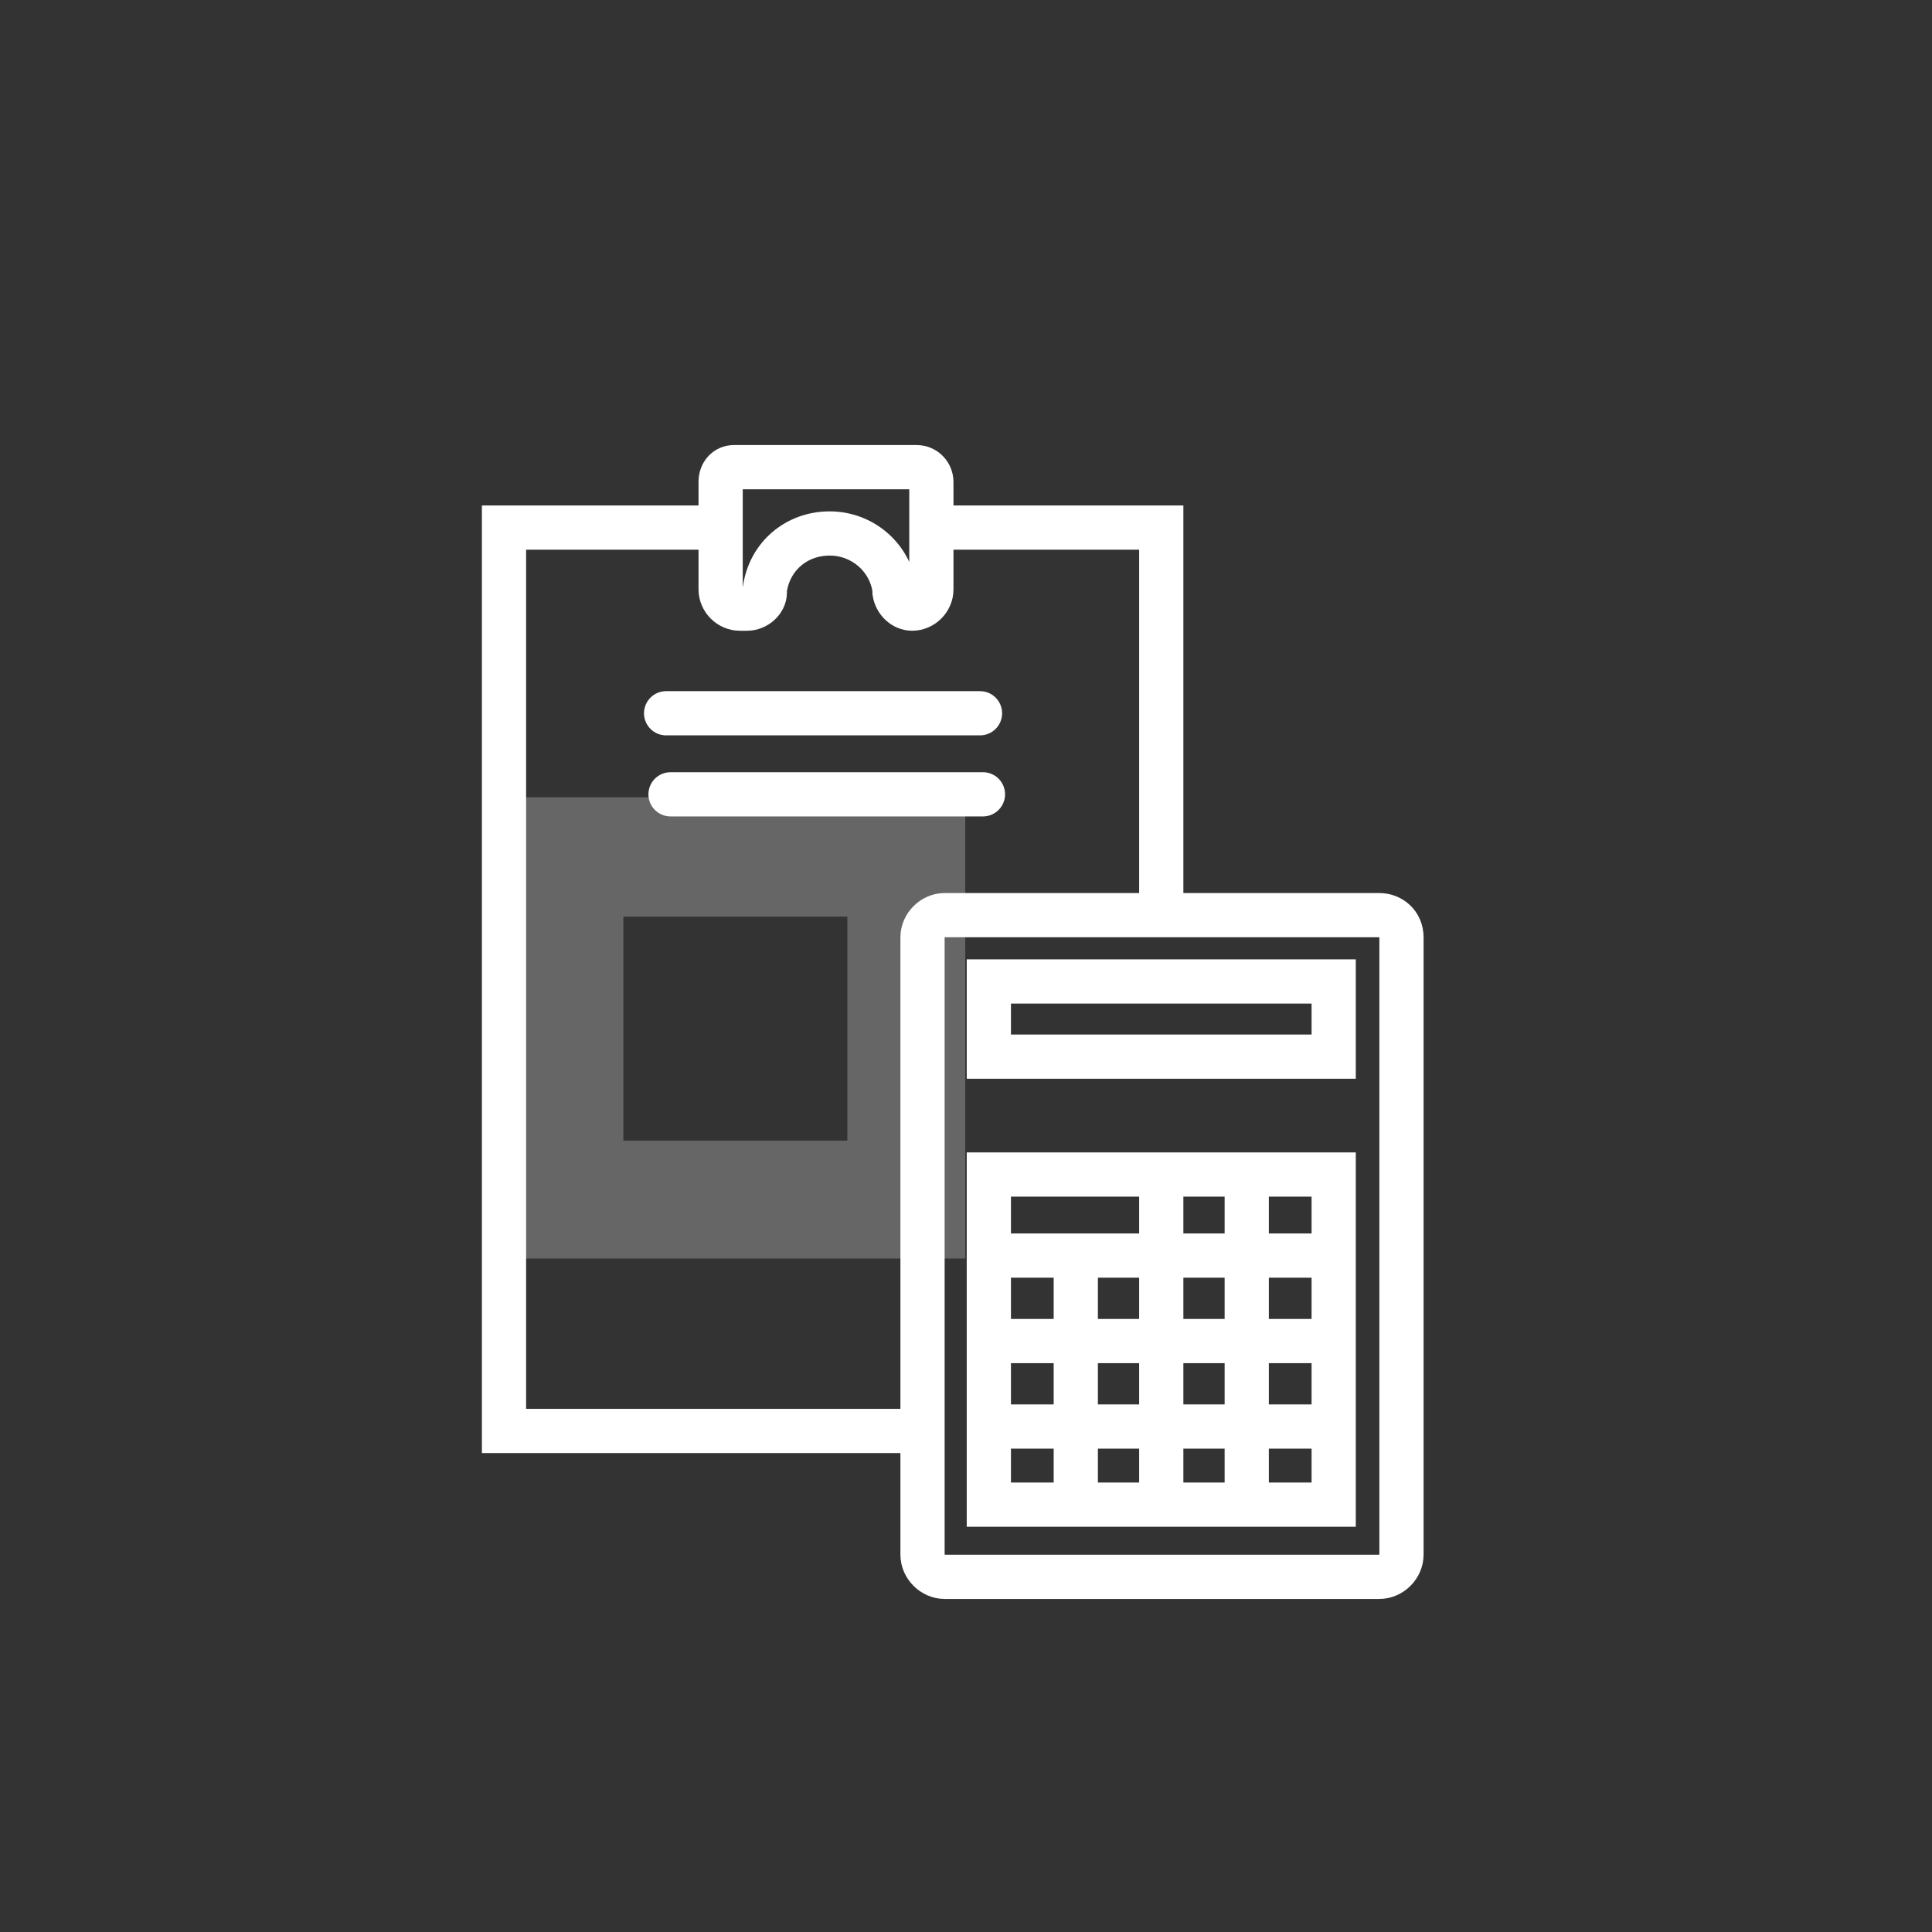 <?xml version="1.0" encoding="utf-8"?>
<!-- Generator: Adobe Illustrator 21.0.0, SVG Export Plug-In . SVG Version: 6.00 Build 0)  -->
<svg version="1.1" id="Layer_1" xmlns="http://www.w3.org/2000/svg" xmlns:xlink="http://www.w3.org/1999/xlink" x="0px" y="0px"
	 width="131.1px" height="131.1px" viewBox="0 0 131.1 131.1" style="enable-background:new 0 0 131.1 131.1;" xml:space="preserve"
	>
<rect x="0" y="0" width="131.1" height="131.1" fill="#333333" stroke="none"/>
<style type="text/css">
	.st0{opacity:0.25;fill:#FFFFFF;stroke:#FFFFFF;stroke-width:0;stroke-miterlimit:10;}
	.st1{fill:none;stroke:#FFFFFF;stroke-width:3;stroke-miterlimit:10;}
	.st2{fill:none;stroke:#FFFFFF;stroke-width:3;stroke-linecap:round;stroke-miterlimit:10;}
</style>
<g>
	<path class="st0" d="M34.2,54.1v31.3h31.3V54.1H34.2z M57.5,77.4H42.3V62.2h15.2V77.4z"/>
	<g>
		<path class="st1" d="M48.9,32.7V40c0,0.7,0.6,1.3,1.3,1.3h0.5c0.6,0,1.2-0.5,1.2-1.1l0-0.2c0.3-2.2,2.1-3.8,4.4-3.8l0,0
			c2.2,0,4.1,1.6,4.4,3.8l0,0.2c0.1,0.6,0.6,1.1,1.2,1.1l0,0c0.7,0,1.3-0.6,1.3-1.3v-7.3c0-0.5-0.4-1-1-1H49.8
			C49.3,31.7,48.9,32.1,48.9,32.7z"/>
		<g>
			<path class="st1" d="M93.6,62.1H64.1c-0.8,0-1.5,0.7-1.5,1.5v41.9c0,0.8,0.7,1.5,1.5,1.5h29.5c0.8,0,1.5-0.7,1.5-1.5V63.6
				C95.1,62.7,94.4,62.1,93.6,62.1z"/>
			<rect x="67.1" y="66.6" class="st1" width="23.4" height="5.1"/>
			<rect x="67.1" y="79.7" class="st1" width="23.4" height="22.4"/>
			<line class="st1" x1="73" y1="85.3" x2="73" y2="102.1"/>
			<line class="st1" x1="78.8" y1="79.7" x2="78.8" y2="102.3"/>
			<line class="st1" x1="84.6" y1="79.9" x2="84.6" y2="102.4"/>
			<line class="st1" x1="90.5" y1="85.2" x2="67.1" y2="85.2"/>
			<line class="st1" x1="90.5" y1="91" x2="67.1" y2="91"/>
			<line class="st1" x1="90.5" y1="96.8" x2="67.1" y2="96.8"/>
		</g>
		<polyline class="st1" points="63.1,35.8 78.8,35.8 78.8,62.1 		"/>
		<polyline class="st1" points="62.6,97.1 34.2,97.1 34.2,35.8 48.9,35.8 		"/>
		<g>
			<line class="st2" x1="45.2" y1="48.4" x2="66.5" y2="48.4"/>
			<line class="st2" x1="45.5" y1="53.9" x2="66.7" y2="53.9"/>
		</g>
	</g>
</g>
</svg>
